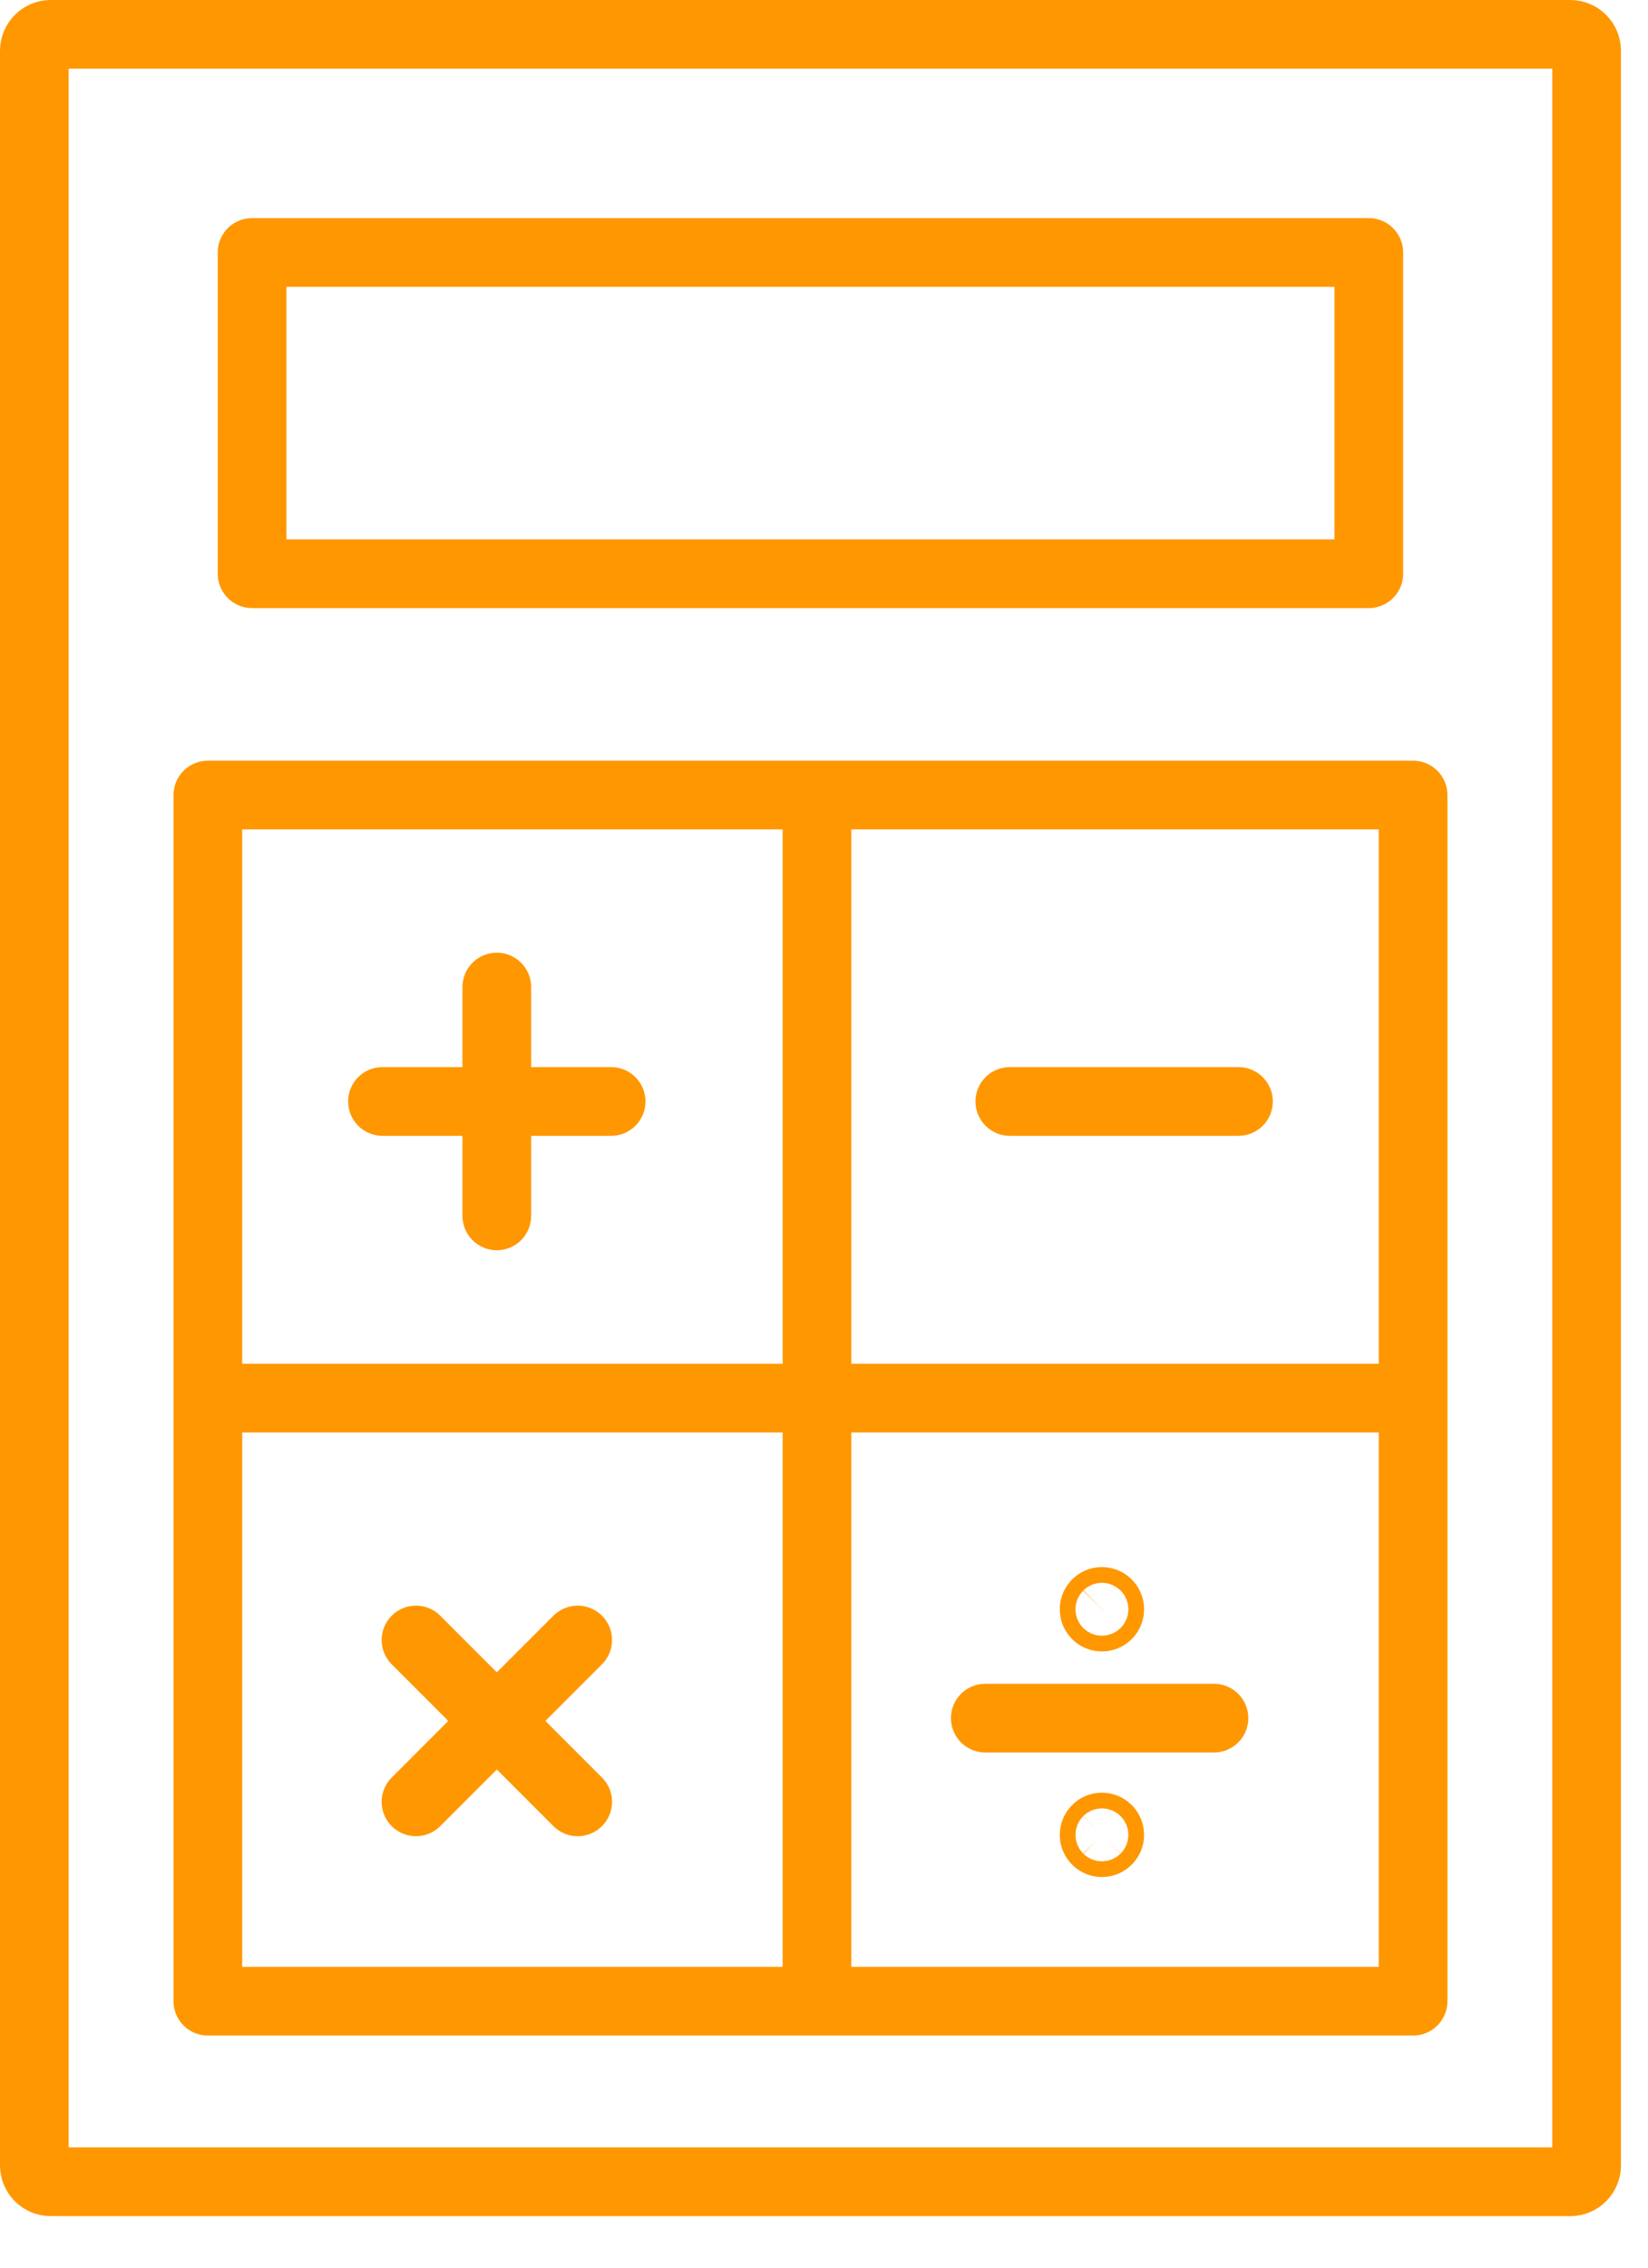 
<svg width="24" height="33" viewBox="0 0 24 33" version="1.1" xmlns="http://www.w3.org/2000/svg" xmlns:xlink="http://www.w3.org/1999/xlink" xml:space="preserve" xmlns:serif="http://www.serif.com/" style="fill-rule:evenodd;clip-rule:evenodd;stroke-linecap:round;stroke-linejoin:round;stroke-miterlimit:10;">
    <g transform="matrix(1,0,0,1,22.868,31.75)">
        <path d="M0,-31.25L-22.13,-31.25C-22.261,-31.25 -22.368,-31.143 -22.368,-31.011L-22.368,-0.239C-22.368,-0.107 -22.261,0 -22.13,0L0,0C0.132,0 0.238,-0.107 0.238,-0.239L0.238,-31.011C0.238,-31.143 0.132,-31.25 0,-31.25ZM-2.934,-28.076L-19.197,-28.076L-19.197,-23.401L-2.934,-23.401L-2.934,-28.076ZM-2.289,-2.628L-19.841,-2.628L-19.841,-20.18L-2.289,-20.18L-2.289,-2.628ZM-8.162,-15.721L-4.832,-15.721M-17.298,-15.721L-13.968,-15.721M-15.633,-17.386L-15.633,-14.056M-16.81,-7.884L-14.455,-5.529M-14.455,-7.884L-16.81,-5.529M-8.519,-6.747L-5.189,-6.747M-6.74,-8.25C-6.785,-8.206 -6.857,-8.206 -6.901,-8.25C-6.946,-8.295 -6.946,-8.367 -6.901,-8.412C-6.857,-8.457 -6.785,-8.457 -6.74,-8.412C-6.695,-8.367 -6.695,-8.295 -6.74,-8.25ZM-6.74,-4.968C-6.785,-4.923 -6.857,-4.923 -6.901,-4.968C-6.946,-5.012 -6.946,-5.084 -6.901,-5.129C-6.857,-5.174 -6.785,-5.174 -6.74,-5.129C-6.695,-5.084 -6.695,-5.012 -6.74,-4.968ZM-19.841,-11.404L-2.289,-11.404M-10.97,-20.18L-10.97,-2.628" style="fill:none;fill-rule:nonzero;stroke:rgb(255,151,0);stroke-width:1px;"/>
    </g>
</svg>
